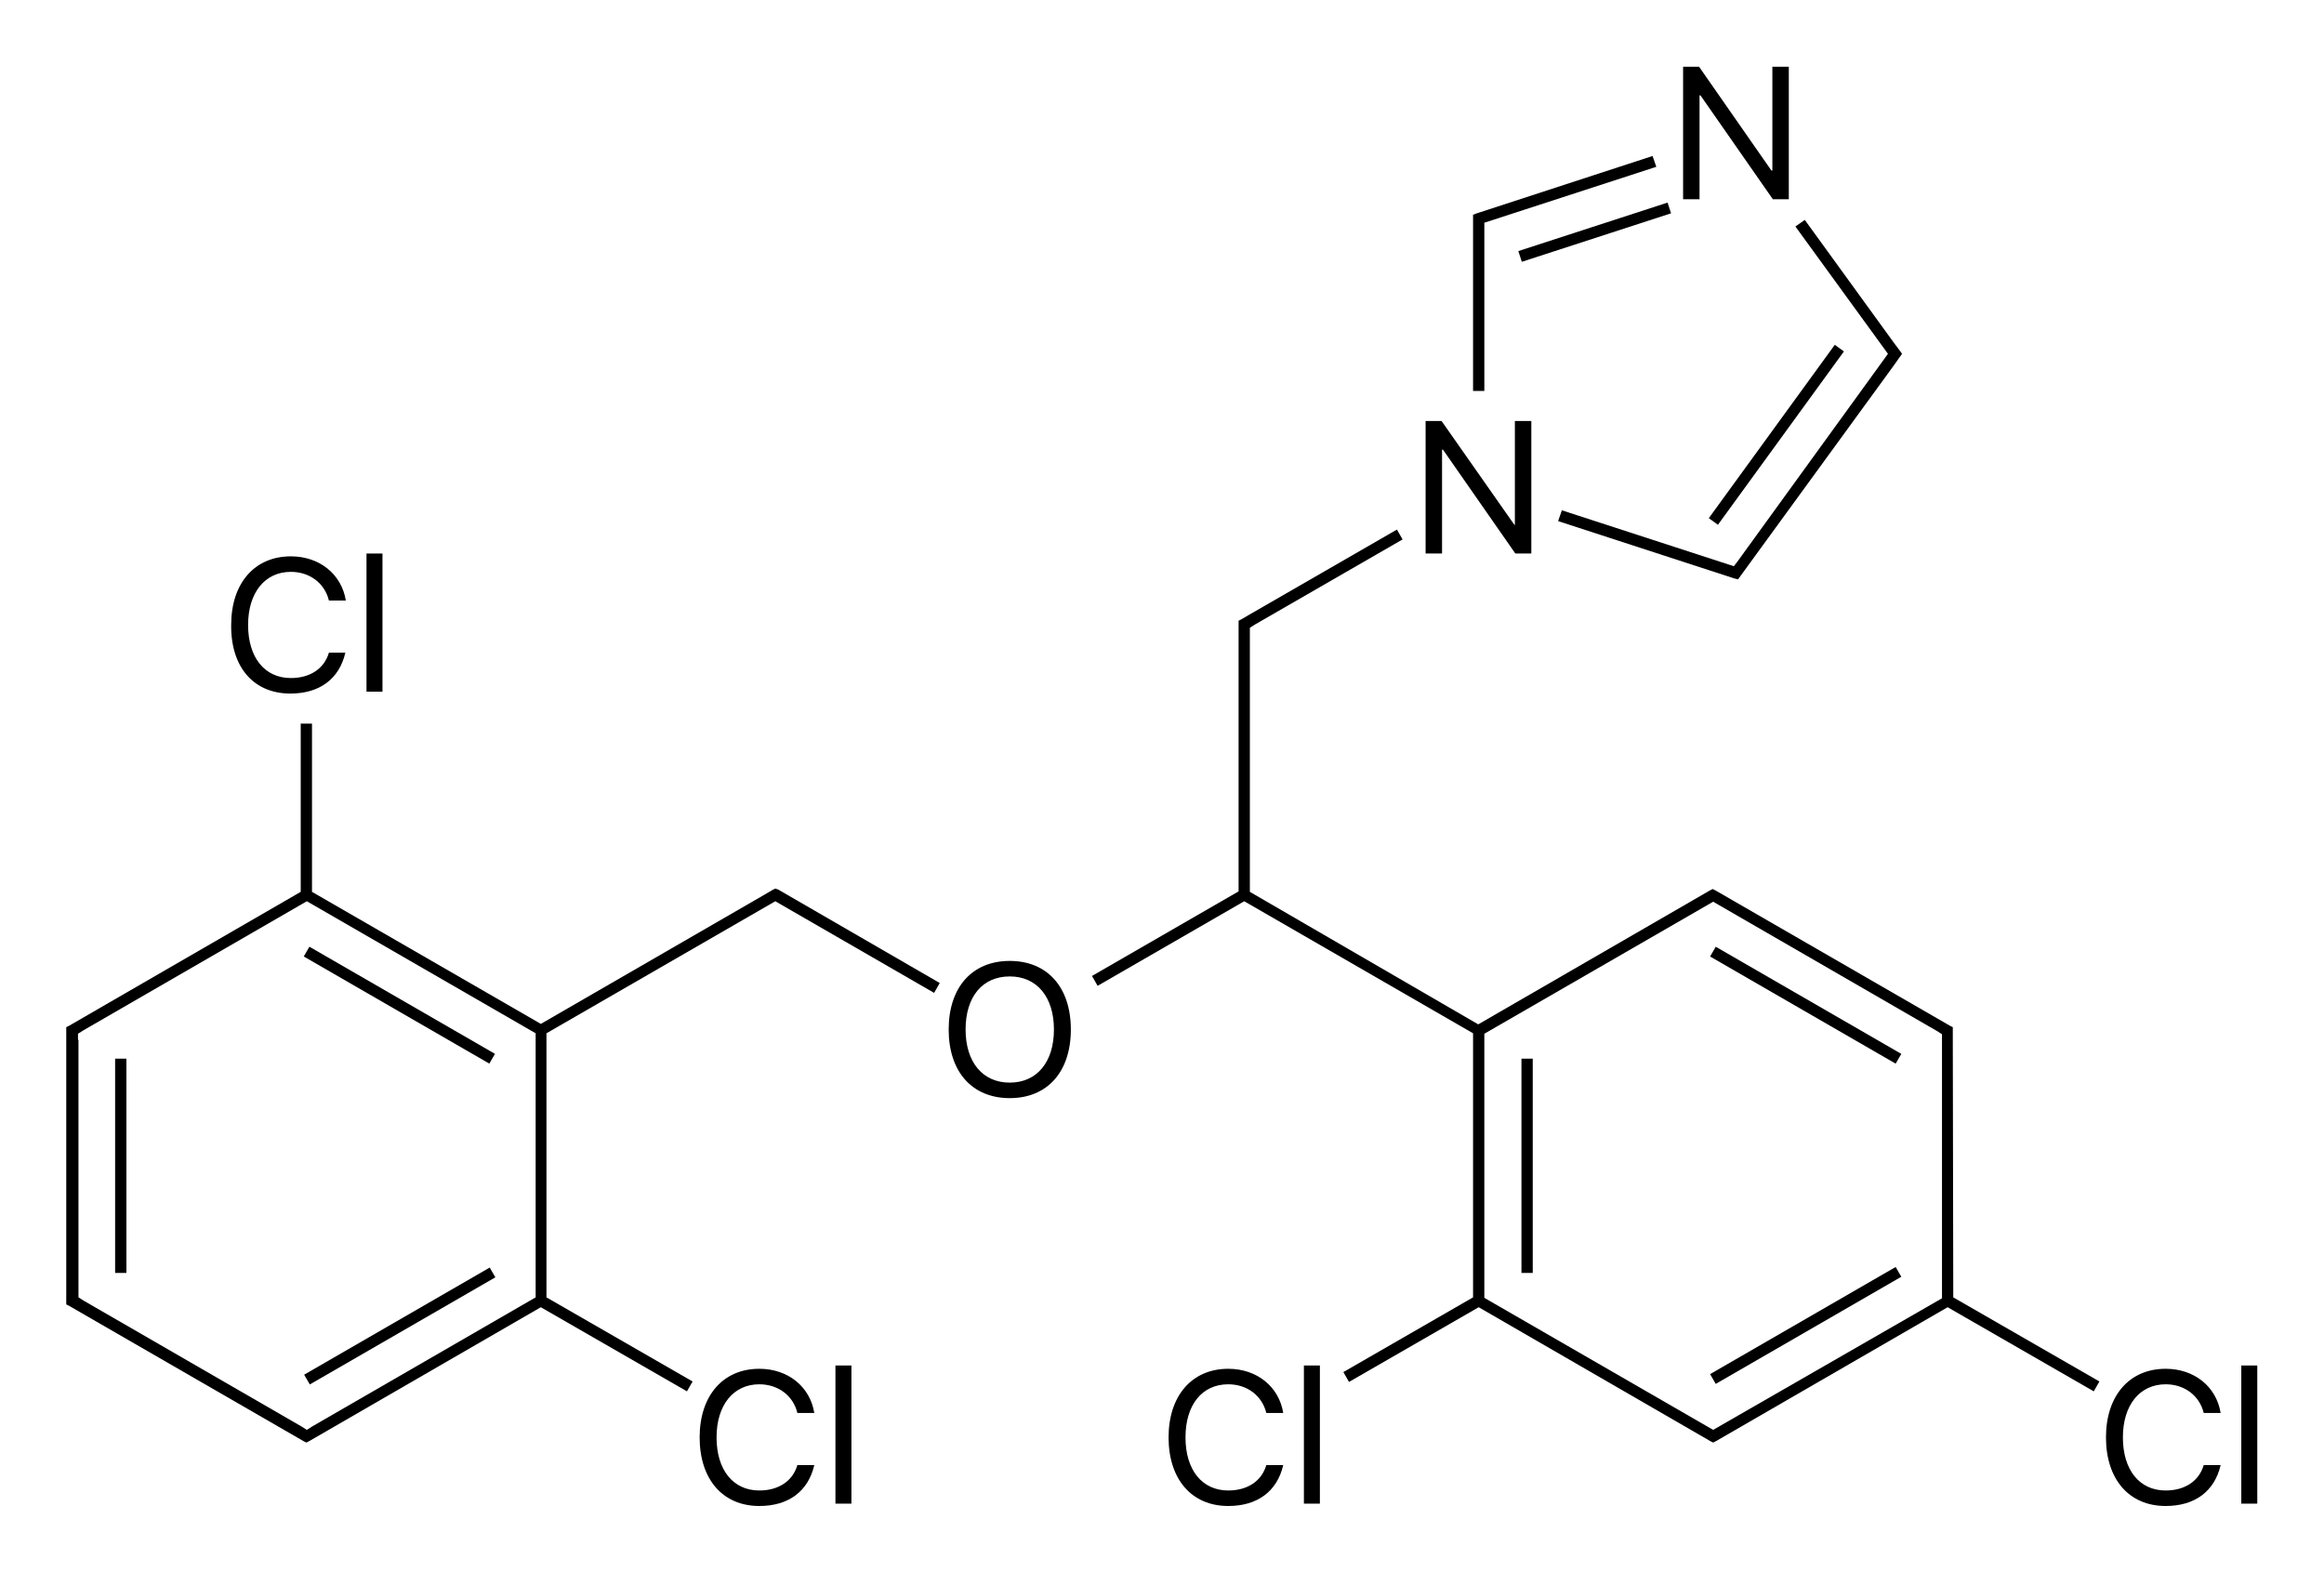<?xml version="1.0" encoding="utf-8"?>
<!-- Generator: Adobe Illustrator 19.2.1, SVG Export Plug-In . SVG Version: 6.00 Build 0)  -->
<svg version="1.1" id="Слой_1" xmlns="http://www.w3.org/2000/svg" xmlns:xlink="http://www.w3.org/1999/xlink" x="0px" y="0px"
	 viewBox="0 0 494.6 334.6" style="enable-background:new 0 0 494.6 334.6;" xml:space="preserve">
<g>
	<polygon points="315.9,48.5 315.9,47.4 352.5,35.5 351.7,33.2 314.3,45.4 313.5,45.7 313.5,46.5 313.5,48.5 313.5,83.2 315.9,83.2 
			"/>
	<polygon points="369.7,119.6 369.7,119.6 369,120.5 332.4,108.6 331.6,110.9 369.1,123.1 369.9,123.3 370.4,122.6 403.1,77.7 
		403.1,77.7 404.3,76 404.8,75.3 404.3,74.6 403.1,73 403.1,73 384.1,46.8 382.1,48.2 401.8,75.3 	"/>
	<rect x="355.2" y="91.3" transform="matrix(0.588 -0.809 0.809 0.588 80.953 343.944)" width="45.6" height="2.4"/>
	<rect x="322.7" y="48.2" transform="matrix(0.951 -0.309 0.309 0.951 1.354 107.311)" width="33.4" height="2.4"/>
	<rect x="323.8" y="225.3" width="2.4" height="45.6"/>
	<rect x="383.1" y="191.1" transform="matrix(0.5 -0.866 0.866 0.5 6.907 439.775)" width="2.4" height="45.6"/>
	<rect x="83.8" y="191.1" transform="matrix(0.5 -0.866 0.866 0.5 -142.742 180.575)" width="2.4" height="45.6"/>
	<path d="M415.6,221.3L415.6,221.3v-2l0-0.7l-0.6-0.3l-49.9-28.8l-0.6-0.3l-0.6,0.3l-49.3,28.5L266,189.8v-54.9v-1.3l1.1-0.7l0,0
		l31.4-18.1l-1.2-2.1l-31.4,18.1l0,0l-1.7,1l-0.6,0.3v0.7v2v54.9l-31.2,18l1.2,2.1l31.2-18l48.7,28.1v56.2l-27.6,15.9l1.2,2.1
		l27.6-15.9l49.3,28.5l0.6,0.3l0.6-0.3l49.3-28.5l31.1,17.9l1.2-2.1l-31.1-17.9L415.6,221.3z M364.6,304.3l-48.7-28.1V220l48.7-28.1
		l47.6,27.5l0,0l1.1,0.7l0,56.2L364.6,304.3z M314.7,219.3L314.7,219.3L314.7,219.3L314.7,219.3z M264.8,190.5L264.8,190.5
		L264.8,190.5L264.8,190.5z"/>
	<rect x="361.5" y="281.1" transform="matrix(0.866 -0.5 0.5 0.866 -89.661 229.754)" width="45.6" height="2.4"/>
	<rect x="62.2" y="281.1" transform="matrix(0.866 -0.5 0.5 0.866 -129.683 80.225)" width="45.6" height="2.4"/>
	<rect x="24.5" y="225.3" width="2.4" height="45.6"/>
	<polygon points="306.9,95.7 307.1,95.7 322.5,117.8 325.9,117.8 325.9,89.6 322.4,89.6 322.4,111.7 322.3,111.7 306.8,89.6 
		303.4,89.6 303.4,117.8 306.9,117.8 	"/>
	<path d="M214.9,204.5c-8,0-13,5.6-13,14.6s5,14.6,13,14.6c8,0,13-5.6,13-14.6S222.9,204.5,214.9,204.5z M214.9,230.4
		c-5.8,0-9.4-4.4-9.4-11.3c0-7,3.6-11.3,9.4-11.3c5.8,0,9.4,4.4,9.4,11.3C224.3,226,220.7,230.4,214.9,230.4z"/>
	<polygon points="361.7,20.3 361.9,20.3 377.3,42.4 380.7,42.4 380.7,14.2 377.2,14.2 377.2,36.3 377,36.3 361.6,14.2 358.2,14.2 
		358.2,42.4 361.7,42.4 	"/>
	<path d="M165,189.1l-0.6,0.3l-1.7,1l0,0l-47.6,27.5l-48.7-28.1V154h-2.4v35.8l-49.3,28.5l-0.6,0.3v0.7v2v53.6v2l0,0.7l0.6,0.3
		l49.9,28.8l0.6,0.3l0.6-0.3l49.3-28.5l31.1,17.9l1.2-2.1l-31.1-17.9l0-56.2l48.7-28.1l33.8,19.5l1.2-2.1l-34.4-19.9L165,189.1z
		 M115.1,219.3L115.1,219.3L115.1,219.3L115.1,219.3z M65.3,190.5L65.3,190.5L65.3,190.5L65.3,190.5z M16.6,221.3V220l1.1-0.7l0,0
		l47.6-27.5l48.7,28.1l0,56.2l-47.6,27.5l0,0l-1.1,0.7l-1.1-0.7v0l-46.4-26.8l0,0l-1.1-0.7v-1.3V221.3z"/>
	<path d="M261.4,294.6c4,0,7.2,2.4,8.1,6.1h3.6c-0.9-5.6-5.6-9.4-11.7-9.4c-7.7,0-12.7,5.7-12.7,14.6c0,8.9,4.9,14.6,12.7,14.6
		c6.2,0,10.4-3.1,11.7-8.7h-3.6c-1,3.4-4,5.4-8.1,5.4c-5.6,0-9.1-4.4-9.1-11.3C252.3,299,255.8,294.6,261.4,294.6z"/>
	<rect x="277.5" y="290.6" width="3.4" height="29.4"/>
	<path d="M460.9,294.6c4,0,7.2,2.4,8.1,6.1h3.6c-0.9-5.6-5.6-9.4-11.7-9.4c-7.7,0-12.7,5.7-12.7,14.6c0,8.9,4.9,14.6,12.7,14.6
		c6.2,0,10.4-3.1,11.7-8.7H469c-1,3.4-4,5.4-8.1,5.4c-5.6,0-9.1-4.4-9.1-11.3C451.8,299,455.4,294.6,460.9,294.6z"/>
	<rect x="477" y="290.6" width="3.4" height="29.4"/>
	<path d="M61.8,147.6c6.2,0,10.4-3.1,11.7-8.7H70c-1,3.4-4,5.4-8.1,5.4c-5.6,0-9.1-4.4-9.1-11.3c0-6.9,3.6-11.3,9.1-11.3
		c4,0,7.2,2.4,8.1,6.1h3.6c-0.9-5.6-5.6-9.4-11.7-9.4c-7.7,0-12.7,5.7-12.7,14.6C49.1,142,54,147.6,61.8,147.6z"/>
	<rect x="78" y="117.8" width="3.4" height="29.4"/>
	<path d="M161.6,294.6c4,0,7.2,2.4,8.1,6.1h3.6c-0.9-5.6-5.6-9.4-11.7-9.4c-7.7,0-12.7,5.7-12.7,14.6c0,8.9,4.9,14.6,12.7,14.6
		c6.2,0,10.4-3.1,11.7-8.7h-3.6c-1,3.4-4,5.4-8.1,5.4c-5.6,0-9.1-4.4-9.1-11.3C152.5,299,156.1,294.6,161.6,294.6z"/>
	<rect x="177.8" y="290.6" width="3.4" height="29.4"/>
</g>
</svg>
